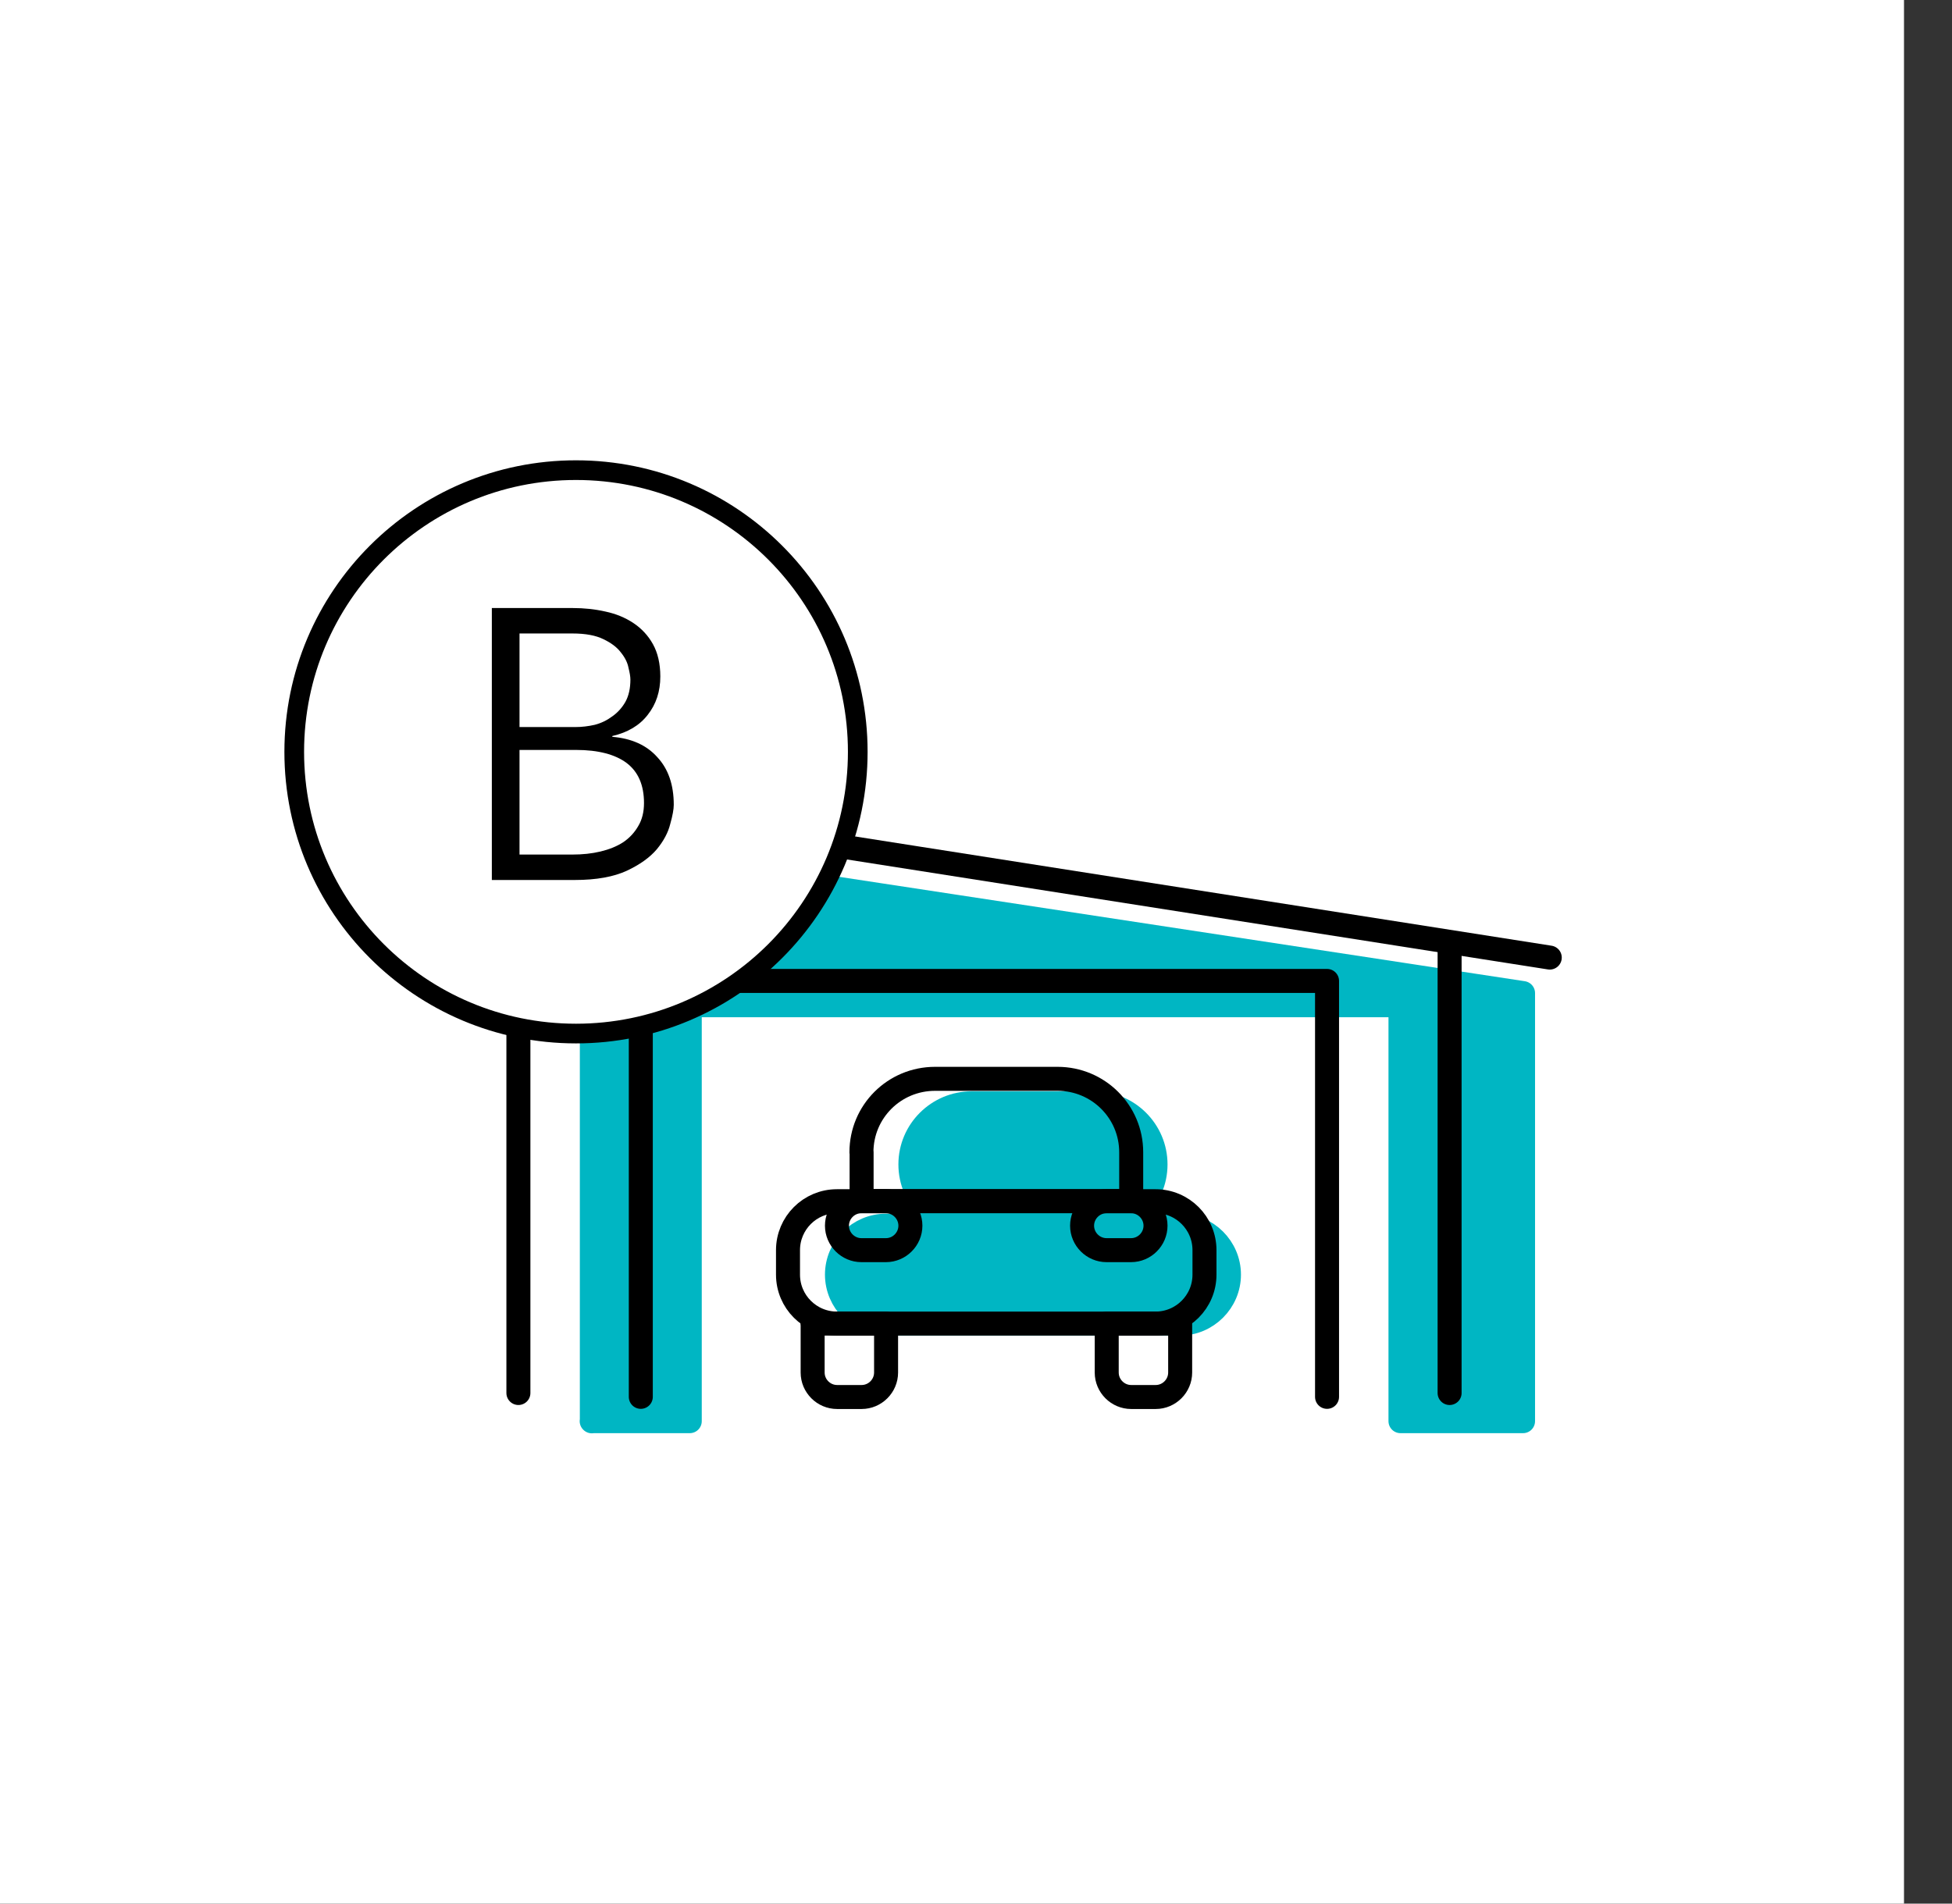 <?xml version="1.0" encoding="UTF-8"?><svg id="Layer_1" xmlns="http://www.w3.org/2000/svg" xmlns:xlink="http://www.w3.org/1999/xlink" viewBox="0 0 122 119"><rect x="0" y="0" width="122" height="119" fill="#333333" stroke="none"/><defs><style>.cls-1,.cls-2{fill:none;}.cls-3{clip-path:url(#clippath);}.cls-4,.cls-5{fill:#fff;}.cls-6{fill:#00b6c3;stroke:#00b6c3;}.cls-6,.cls-2{stroke-linejoin:round;stroke-width:1.5px;}.cls-5{stroke-width:1.23px;}.cls-5,.cls-2{stroke:#000;}.cls-2{stroke-linecap:round;}</style><clipPath id="clippath"><rect class="cls-1" x="25" y="51" width="73" height="39"/></clipPath></defs><rect class="cls-4" width="119" height="119"/><g class="cls-3"><g><path class="cls-6" d="m36.99,88.85v-27.96l13.02-5.69,45.18,6.88v26.76h-7.66v-26h-44.42v26h-6.13Z"/><path class="cls-2" d="m26.15,59.86l21.57-7.71,49.14,7.71"/><path class="cls-2" d="m32.4,59.08v28"/><path class="cls-2" d="m90.6,59.08v28"/><path class="cls-2" d="m82.94,87.32v-26h-42.89v26"/><path class="cls-6" d="m55.37,76.62h18.38c1.68,0,3.06,1.38,3.06,3.06s-1.38,3.06-3.06,3.06h-18.38c-1.68,0-3.06-1.38-3.06-3.06s1.38-3.06,3.06-3.06Z"/><path class="cls-6" d="m56.9,72.79c0-2.11,1.72-3.82,3.83-3.82h7.66c2.11,0,3.83,1.71,3.83,3.82s-1.72,3.82-3.83,3.82h-7.66c-2.11,0-3.83-1.71-3.83-3.82Z"/><path class="cls-2" d="m72.22,75.09h-19.91c-1.69,0-3.06,1.37-3.06,3.06v1.53c0,1.69,1.37,3.06,3.06,3.06h19.91c1.69,0,3.06-1.37,3.06-3.06v-1.53c0-1.69-1.37-3.06-3.06-3.06Z"/><path class="cls-2" d="m53.84,75.09h1.53c.84,0,1.53.69,1.53,1.53s-.69,1.53-1.53,1.53h-1.53c-.84,0-1.53-.69-1.53-1.53s.69-1.53,1.53-1.53Z"/><path class="cls-2" d="m69.16,75.09h1.53c.84,0,1.53.69,1.53,1.53s-.69,1.53-1.53,1.53h-1.53c-.84,0-1.53-.69-1.53-1.53s.69-1.53,1.53-1.53Z"/><path class="cls-2" d="m69.16,82.74h4.6v3.06c0,.84-.69,1.53-1.53,1.53h-1.53c-.84,0-1.53-.69-1.53-1.53v-3.06Z"/><path class="cls-2" d="m50.78,82.74h4.6v3.06c0,.84-.69,1.53-1.53,1.53h-1.53c-.84,0-1.53-.69-1.53-1.53v-3.06Z"/><path class="cls-2" d="m53.84,72.03c0-2.54,2.05-4.59,4.6-4.59h7.66c2.54,0,4.6,2.05,4.6,4.59v3.06h-16.85v-3.06Z"/></g></g><circle class="cls-5" cx="36" cy="47" r="17.61"/><path d="m32.47,53.42h3.31c.62,0,1.21-.06,1.75-.19.54-.13,1.02-.32,1.42-.58.4-.27.71-.61.94-1.01.24-.4.36-.88.36-1.44,0-1.12-.36-1.95-1.08-2.5-.72-.54-1.78-.82-3.17-.82h-3.53v6.53Zm0-7.97h3.48c.42,0,.82-.05,1.22-.14.42-.11.78-.29,1.1-.53.34-.24.61-.54.82-.91.21-.38.31-.85.31-1.39,0-.18-.04-.42-.12-.74-.06-.32-.22-.64-.48-.96-.24-.32-.6-.59-1.08-.82-.48-.24-1.13-.36-1.94-.36h-3.31v5.86Zm-1.73-7.44h5.06c.7,0,1.38.07,2.04.22.66.14,1.24.38,1.75.72.51.34.92.78,1.22,1.32.3.54.46,1.22.46,2.02,0,.93-.26,1.73-.79,2.4-.51.66-1.25,1.1-2.21,1.32v.05c1.2.1,2.14.52,2.81,1.27.69.74,1.03,1.73,1.03,2.98,0,.27-.07.67-.22,1.2-.13.53-.41,1.06-.84,1.58-.43.51-1.06.96-1.87,1.34-.82.38-1.9.58-3.26.58h-5.18v-16.99Z"/></svg>